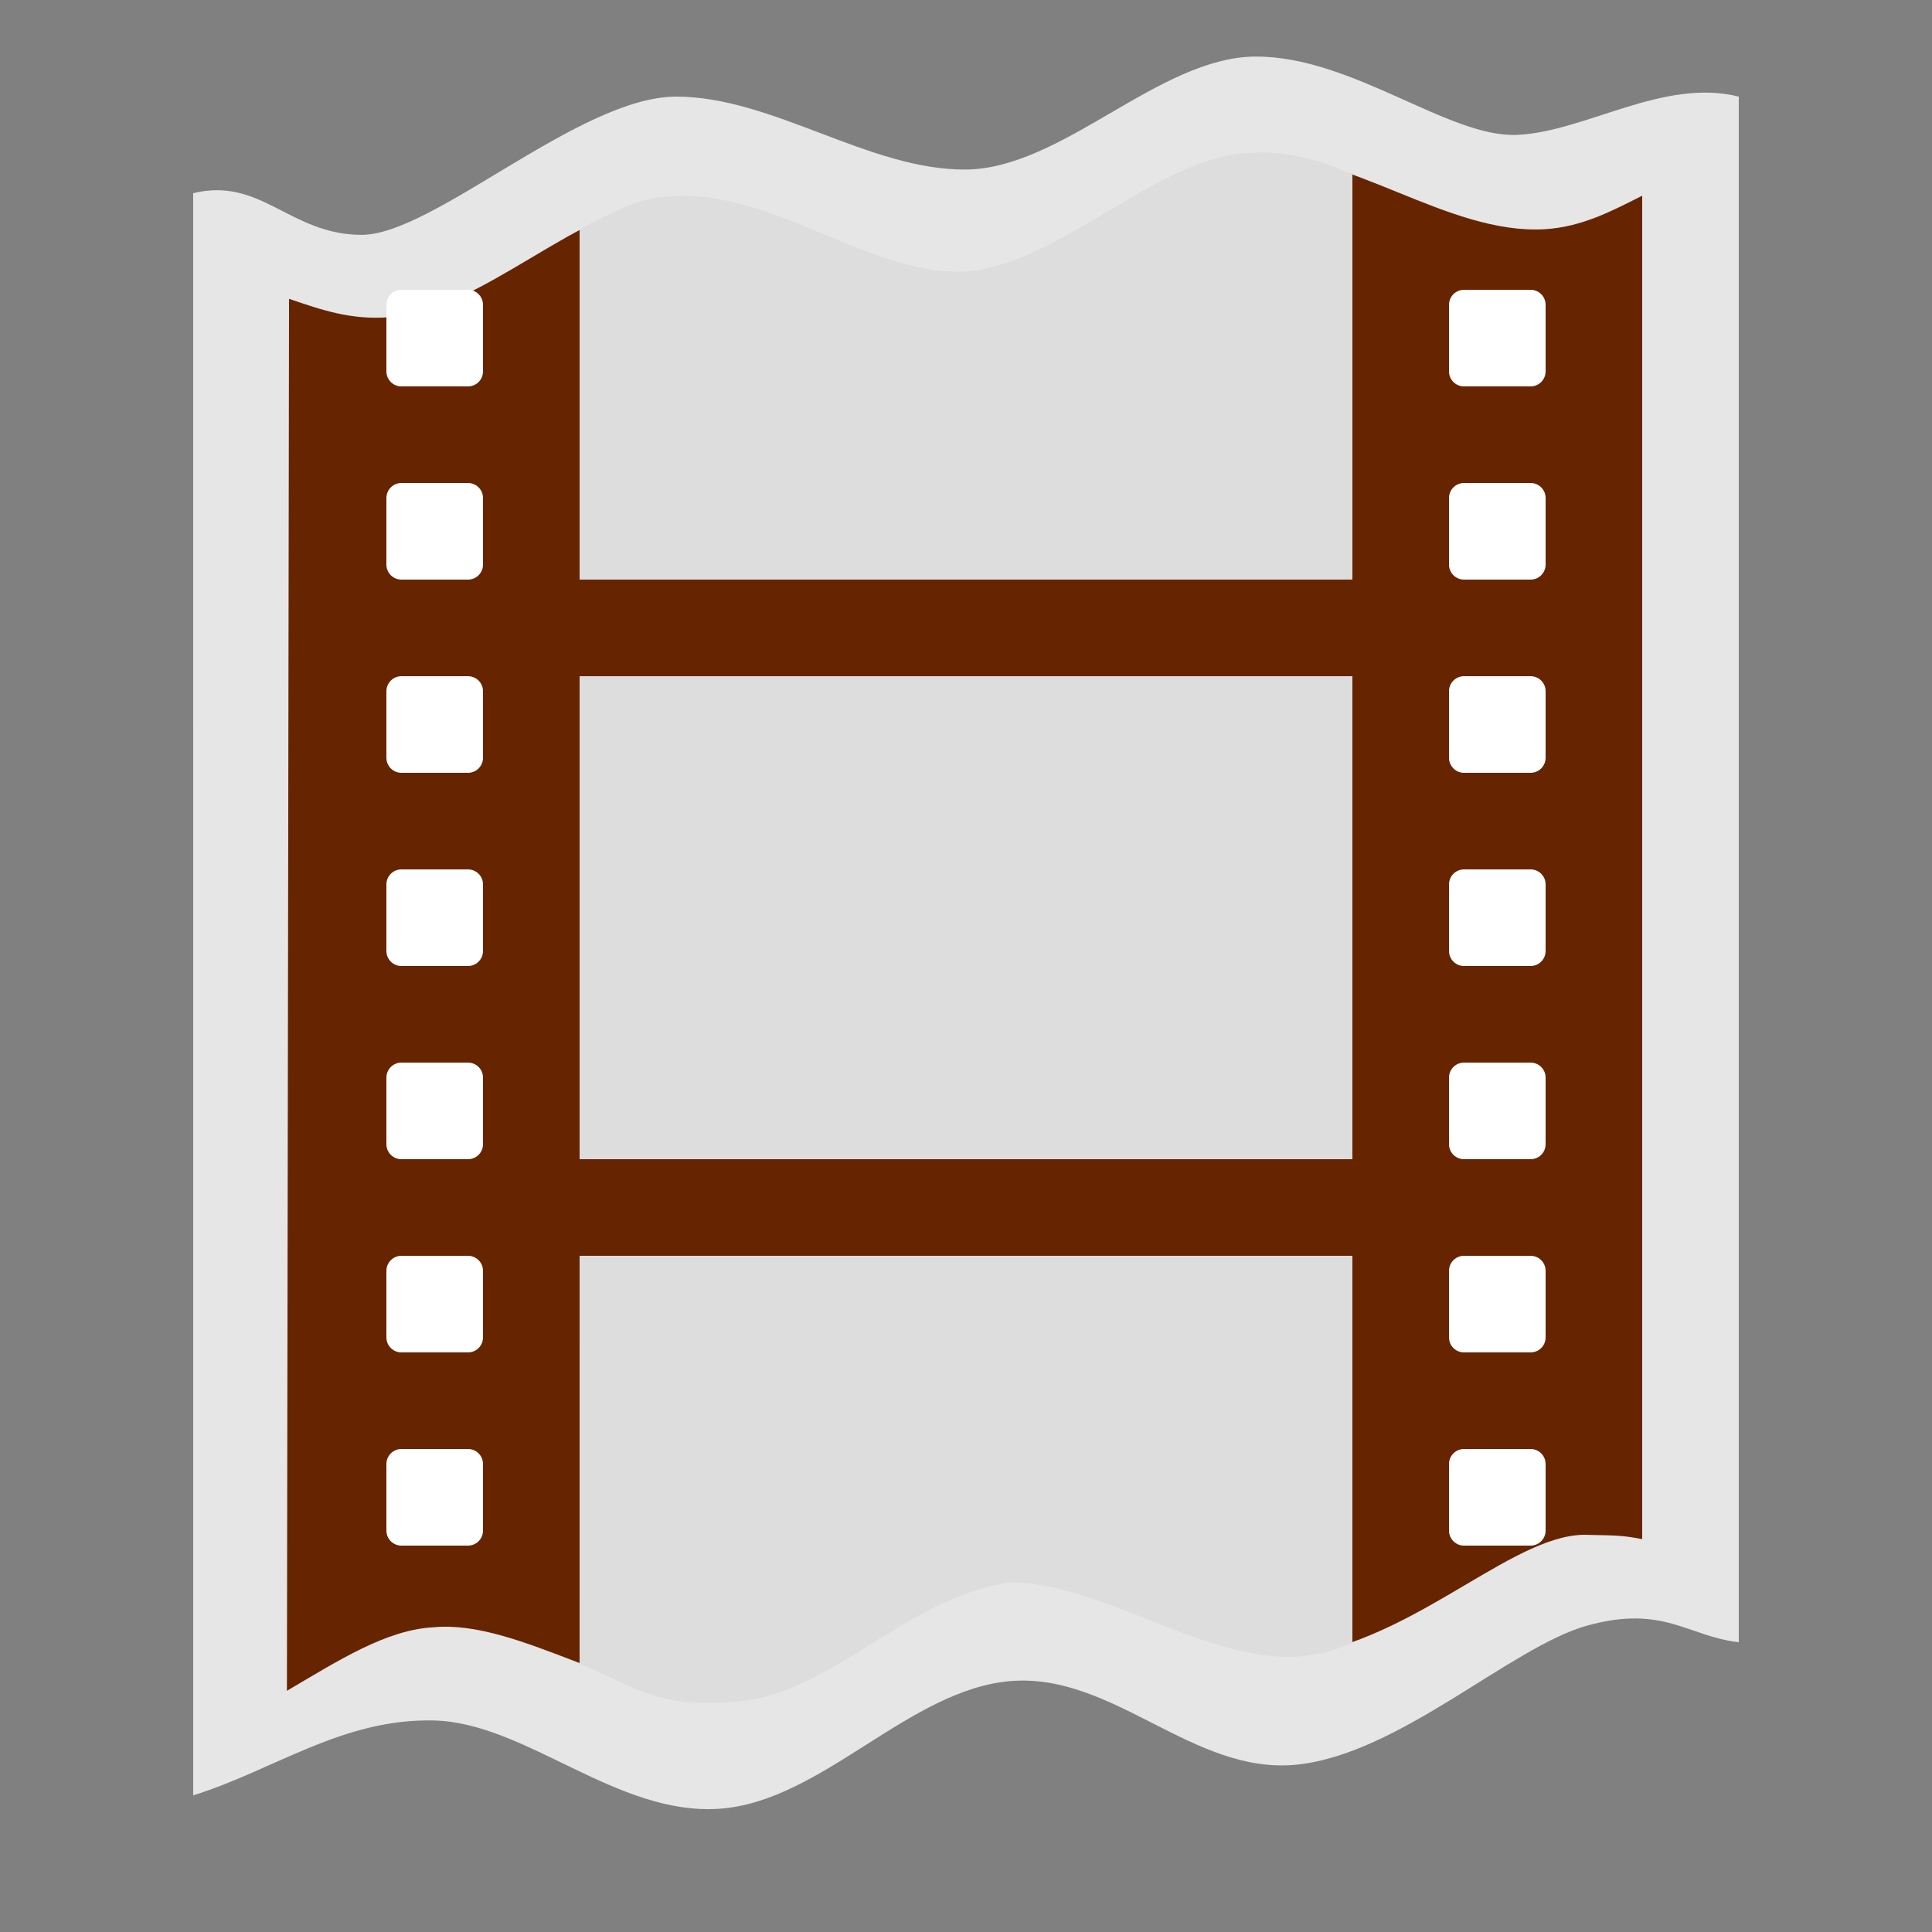 <?xml version="1.0" encoding="UTF-8" standalone="no"?>
<svg xmlns:rdf="http://www.w3.org/1999/02/22-rdf-syntax-ns#" xmlns="http://www.w3.org/2000/svg" height="580" width="580" version="1.0" xmlns:cc="http://creativecommons.org/ns#" xmlns:dc="http://purl.org/dc/elements/1.1/">
 <rect width="100%" height="100%" fill="#808080" stroke="none"/>
 <title>cinema</title>
 <path opacity=".8" d="m58 538.98c24.118-7.492 44.803-23.179 72.354-22.477 27.551 0.702 54.771 28.607 85.585 26.499 30.815-2.108 57.009-36.008 87.707-38.352 30.698-2.344 54.527 28.106 85.378 25.135 30.851-2.971 64.575-35.441 87.5-41.782 22.92-6.34 30.31 3.33 45.47 5v-464c-22.66-5.673-45.98 10.529-66.49 11.489s-49.51-23.585-78.51-23.513c-29 0.071-58 33.653-87 33.915-29 0.263-58-21.891-87-21.891s-73 41.579-94.5 41.504c-21.5-0.076-30.166-17.505-50.5-12.504z" fill-rule="evenodd" fill="#fff"/>
 <path d="m86.771 89.708c9.859 3.372 18.649 6.417 30.099 5.514 28.13-1.849 57.13-33.759 84.54-35.519 30.59-1.703 59.59 24.601 88.95 22.314 28.64-1.496 53.63-32.433 84.55-35.52 29.53-1.814 59.36 24.066 88.95 22.314 10.97-0.728 19.71-5.276 29.14-10.061v403.31c-5.288-0.999-6.787-1.119-15.854-1.269-21.463-1.294-49.548 29.269-84.413 35.839-33.318 2.164-53.66-22.086-89.034-21.977-33.906 3.632-50.508 32.206-84.413 35.839-30.461 0.642-63.565-24.381-89.034-21.977-14.252 0.699-28.72 10.029-44.118 19.073z" fill-rule="evenodd" fill="#672400"/>
 <g fill-rule="evenodd">
  <g stroke-linejoin="round" stroke="#fff" stroke-linecap="round" stroke-width="9" fill="#fff">
   <rect height="20" width="20" y="91.5" x="120.5"/>
   <rect height="20" width="20" y="149.5" x="120.5"/>
   <rect height="20" width="20" y="207.5" x="120.5"/>
   <rect height="20" width="20" y="265.5" x="120.5"/>
   <rect height="20" width="20" y="323.5" x="120.5"/>
   <rect height="20" width="20" y="381.5" x="120.5"/>
   <rect height="20" width="20" y="439.5" x="120.5"/>
   <rect height="20" width="20" y="91.5" x="439.5"/>
   <rect height="20" width="20" y="149.5" x="439.5"/>
   <rect height="20" width="20" y="207.5" x="439.5"/>
   <rect height="20" width="20" y="265.5" x="439.5"/>
   <rect height="20" width="20" y="323.5" x="439.5"/>
   <rect height="20" width="20" y="381.5" x="439.5"/>
   <rect height="20" width="20" y="439.5" x="439.5"/>
  </g>
  <g fill="#ddd">
   <path d="m174 203h232v145h-232z"/>
   <path d="m174 68.902c8.99-4.504 17.26-9.894 27.41-9.902 30.59-2.471 59.59 24.103 88.95 22.5 28.64-2.729 57.64-34.708 84.55-35.5 9.48-1.18 21.84 1.963 31.09 6.372v121.63h-232z"/>
   <path d="m174 377h232v116c-4.574 2.108-7.321 3.129-13.268 4-28.503 3.833-60.237-21.428-89.034-22-32.249 4.311-54.514 34.625-84.413 36-22.15 1.29-26.95-3.65-45.29-11.61z"/>
  </g>
 </g>
</svg>
